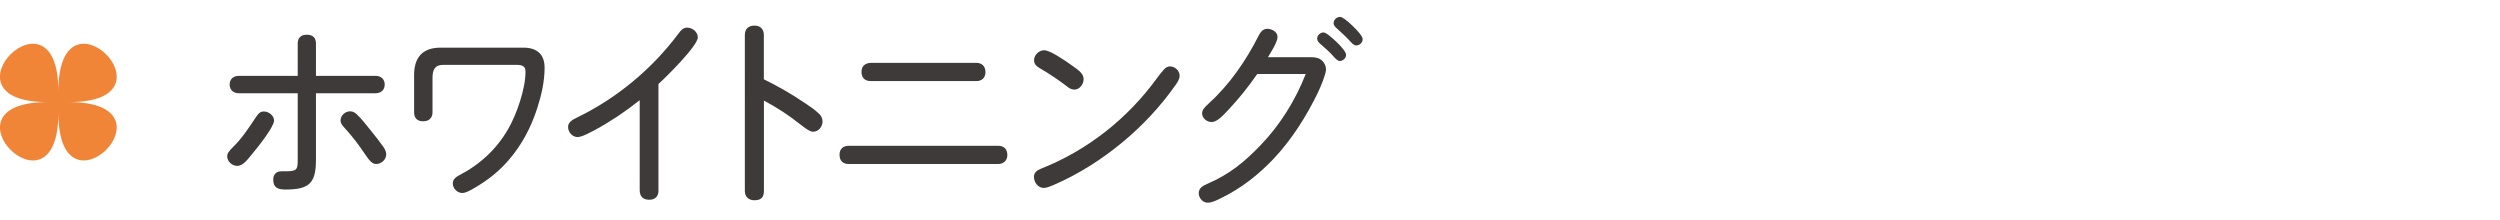 <svg xmlns="http://www.w3.org/2000/svg" id="base" width="296" height="26" viewBox="0 0 296 26"><path d="M29.78,18.32c-.43.5-.96,1.32-1.7,1.32-.6,0-1.18-.53-1.18-1.13,0-.36.19-.6.77-1.18.96-.94,1.78-2.18,2.45-3.19.48-.72.65-.94,1.13-.94.55,0,1.2.46,1.2,1.08,0,.72-1.87,3.1-2.66,4.03ZM35.25,5.14c0-.7.43-1.03,1.08-1.03s1.08.31,1.08,1.03v3.84h7.06c.62,0,1.08.38,1.08,1.03s-.46,1.03-1.08,1.03h-7.06v7.92c0,2.81-.89,3.48-3.62,3.48-.91,0-1.44-.24-1.44-1.18,0-.65.41-.98.98-.98h.5c1.34,0,1.42-.22,1.42-1.34v-7.9h-6.98c-.62,0-1.08-.38-1.08-1.03s.46-1.03,1.08-1.03h6.98v-3.84ZM41.46,13.18c.34,0,.6.17.84.41.55.53,1.03,1.15,1.51,1.75.55.67,1.1,1.37,1.61,2.09.17.26.31.55.31.84,0,.65-.6,1.15-1.2,1.15-.5,0-.86-.5-1.37-1.25-.77-1.15-1.51-2.09-2.38-3.05-.22-.24-.46-.5-.46-.86,0-.58.55-1.08,1.13-1.08Z" style="fill:#3e3a39;"></path><path d="M52.46,7.68c-.98,0-1.25.6-1.25,1.54v4.08c0,.65-.41,1.06-1.1,1.06-.74,0-1.08-.41-1.08-1.06v-4.42c0-2.09,1.01-3.24,3.14-3.24h9.79c1.56,0,2.52.74,2.52,2.38s-.38,3.26-.86,4.75c-.72,2.26-1.82,4.37-3.38,6.17-1.03,1.2-2.21,2.18-3.58,3.02-.74.46-1.46.89-1.92.89-.6,0-1.13-.53-1.13-1.13,0-.48.34-.74.74-.96,2.47-1.27,4.44-3.1,5.81-5.47,1.01-1.73,2.06-4.78,2.06-6.79,0-.67-.38-.79-.96-.82h-8.81Z" style="fill:#3e3a39;"></path><path d="M77.97,22.52c0,.72-.38,1.13-1.1,1.13s-1.13-.38-1.13-1.13v-10.66c-1.63,1.3-3.36,2.47-5.21,3.48-.58.31-1.63.89-2.14.89-.62,0-1.13-.58-1.13-1.2,0-.53.43-.82,1.13-1.15,4.68-2.28,8.83-5.74,11.93-9.89.26-.36.55-.72,1.03-.72.62,0,1.27.5,1.27,1.15,0,1.01-3.77,4.73-4.66,5.52v12.58Z" style="fill:#3e3a39;"></path><path d="M95.3,12.2c.58.38,1.18.79,1.68,1.27.24.24.41.55.41.91,0,.62-.48,1.22-1.13,1.22-.36,0-.91-.41-1.49-.86-1.44-1.15-2.81-2.02-4.32-2.83v10.7c0,.84-.43,1.1-1.13,1.1s-1.13-.43-1.13-1.1V4.13c0-.74.46-1.1,1.15-1.1s1.1.43,1.1,1.1v5.26c1.68.82,3.31,1.75,4.85,2.81Z" style="fill:#3e3a39;"></path><path d="M118.17,17.26c.72,0,1.1.41,1.1,1.1,0,.65-.46,1.06-1.1,1.06h-17.67c-.72,0-1.1-.41-1.1-1.1s.43-1.06,1.1-1.06h17.67ZM115.6,7.44c.67,0,1.08.43,1.08,1.1s-.43,1.06-1.08,1.06h-12.5c-.72,0-1.1-.41-1.1-1.1s.46-1.03,1.1-1.06h12.5Z" style="fill:#3e3a39;"></path><path d="M127.05,7.85c.65.46,1.25.86,1.25,1.51,0,.6-.46,1.25-1.1,1.25-.36,0-.65-.19-.91-.41-1.01-.77-2.04-1.46-3.12-2.09-.38-.22-.74-.48-.74-.96,0-.65.58-1.2,1.2-1.2.67,0,2.26,1.06,3.43,1.9ZM123.26,19.97c5.52-2.18,10.27-5.95,13.75-10.75.22-.31.46-.6.79-.98.19-.24.48-.38.72-.38.58,0,1.15.5,1.15,1.1,0,.38-.24.77-.48,1.1-1.78,2.54-3.94,4.85-6.38,6.86-2.42,1.99-5.11,3.7-7.99,4.95-.67.29-.96.38-1.25.38-.67,0-1.15-.67-1.15-1.3,0-.55.38-.79.84-.98Z" style="fill:#3e3a39;"></path><path d="M155.15,6.77c.5,0,1.01.05,1.39.41.29.29.46.65.46,1.03,0,.55-.6,1.99-.94,2.71-1.42,2.93-3.14,5.64-5.35,7.97-1.75,1.82-3.72,3.38-6.02,4.51-.62.31-1.18.6-1.7.6-.58,0-1.06-.55-1.06-1.13,0-.62.53-.89,1.01-1.1,2.67-1.15,4.44-2.62,6.36-4.63,2.3-2.4,4.08-5.28,5.3-8.38h-5.74c-1.01,1.46-2.14,2.88-3.36,4.18-.84.91-1.46,1.51-2.04,1.51s-1.13-.46-1.13-1.03c0-.41.29-.72.82-1.2,2.45-2.23,4.39-5.06,5.86-7.97.22-.43.5-.84,1.03-.84s1.22.34,1.22.96-.79,1.82-1.13,2.4h5.02ZM156.71,3.84c.34,0,1.2.82,1.54,1.13.5.46,1.13,1.2,1.13,1.51,0,.41-.36.74-.77.74-.22,0-.5-.29-.67-.48-.5-.58-1.03-1.03-1.61-1.54-.19-.17-.38-.36-.38-.62,0-.41.38-.74.77-.74ZM158.68,2c.22,0,.82.41,1.56,1.15.5.5,1.1,1.13,1.1,1.49,0,.41-.36.74-.77.74-.26,0-.46-.22-.72-.5-.48-.53-.98-.98-1.54-1.49-.19-.17-.41-.36-.41-.65,0-.41.38-.74.77-.74Z" style="fill:#3e3a39;"></path><path d="M6.91,13.36c0,13.39-14.66-1.27-1.28-1.27-13.39,0,1.28-14.66,1.28-1.27,0-13.39,14.66,1.27,1.27,1.27,13.39,0-1.27,14.66-1.27,1.27Z" style="fill:#f08437;"></path></svg>